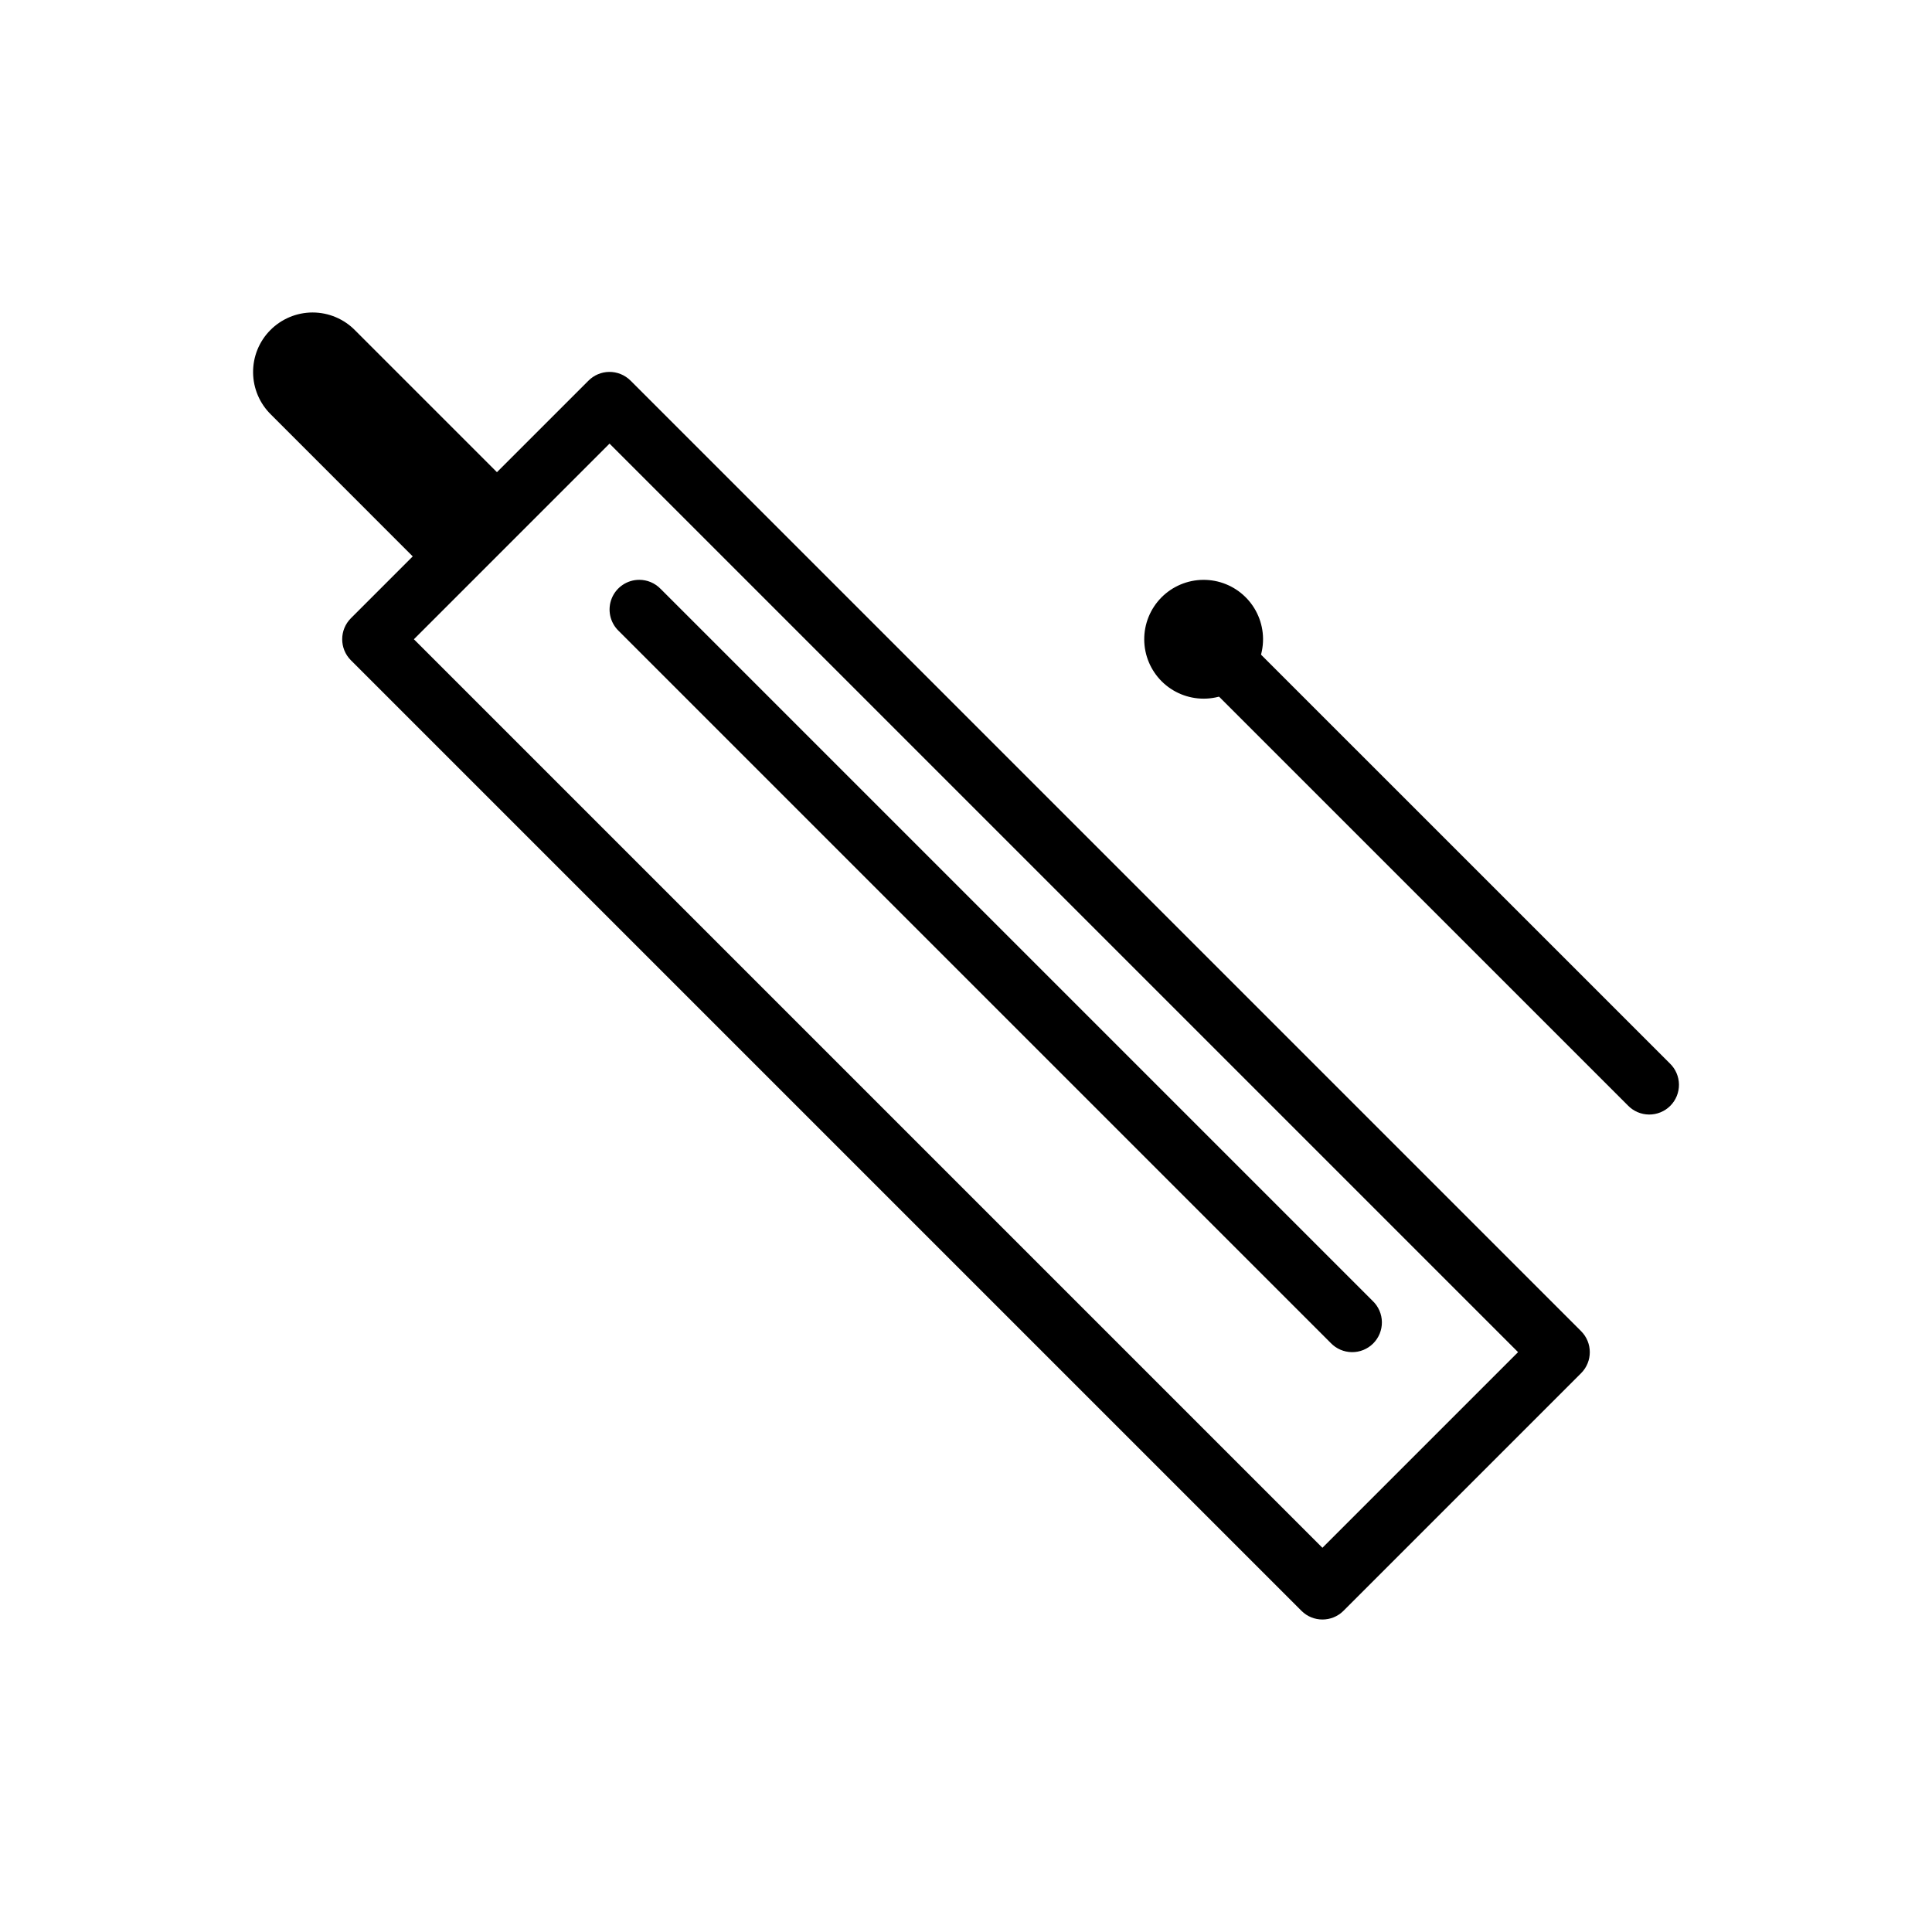 <?xml version="1.0" encoding="UTF-8"?>
<!-- Uploaded to: ICON Repo, www.svgrepo.com, Generator: ICON Repo Mixer Tools -->
<svg fill="#000000" width="800px" height="800px" version="1.1" viewBox="144 144 512 512" xmlns="http://www.w3.org/2000/svg">
 <g>
  <path d="m305.41 242.56c-2.047 0.031-4 0.859-5.445 2.305l-62.977 62.977c-3.07 3.074-3.07 8.059 0 11.133l251.91 251.91c3.074 3.07 8.059 3.07 11.133 0l62.977-62.977c3.07-3.074 3.07-8.059 0-11.133l-251.91-251.91c-1.508-1.504-3.559-2.336-5.688-2.305zm0.121 19.004 240.77 240.77-51.844 51.844-240.77-240.77z"/>
  <path d="m313.41 297.66c-3.203 0-6.086 1.941-7.289 4.906-1.207 2.969-0.492 6.371 1.801 8.605l188.74 188.74c1.465 1.527 3.484 2.398 5.602 2.422 2.113 0.023 4.152-0.809 5.648-2.305s2.324-3.531 2.305-5.648c-0.023-2.117-0.895-4.133-2.422-5.598l-188.74-188.74h-0.004c-1.48-1.523-3.516-2.383-5.641-2.383z"/>
  <path d="m226.84 226.81c-4.207 0.004-8.242 1.688-11.207 4.68-2.961 2.988-4.606 7.039-4.562 11.25 0.039 4.211 1.758 8.227 4.777 11.164l39.113 39.129c1.371 1.355 2.977 2.449 4.738 3.227l20.816-20.816c-0.781-1.758-1.875-3.356-3.231-4.719l-39.129-39.129c-2.969-3.059-7.051-4.785-11.316-4.785z"/>
  <path d="m470.85 313.41c-3.203 0-6.086 1.941-7.289 4.91-1.207 2.965-0.496 6.367 1.801 8.602l110.03 110.02c1.465 1.527 3.481 2.398 5.598 2.422 2.117 0.02 4.152-0.809 5.648-2.305 1.496-1.496 2.324-3.531 2.305-5.648-0.023-2.117-0.895-4.133-2.422-5.598l-110.03-110.02c-1.48-1.523-3.516-2.383-5.641-2.383z"/>
  <path d="m478.72 313.41c0 4.168-1.652 8.168-4.598 11.117-2.941 2.953-6.938 4.617-11.105 4.625-4.168 0.012-8.168-1.629-11.129-4.562-2.957-2.938-4.633-6.926-4.656-11.094-0.023-4.168 1.609-8.176 4.535-11.145 2.93-2.965 6.914-4.652 11.082-4.684 4.168-0.035 8.18 1.586 11.152 4.504 2.977 2.918 4.672 6.898 4.719 11.066"/>
 </g>
</svg>